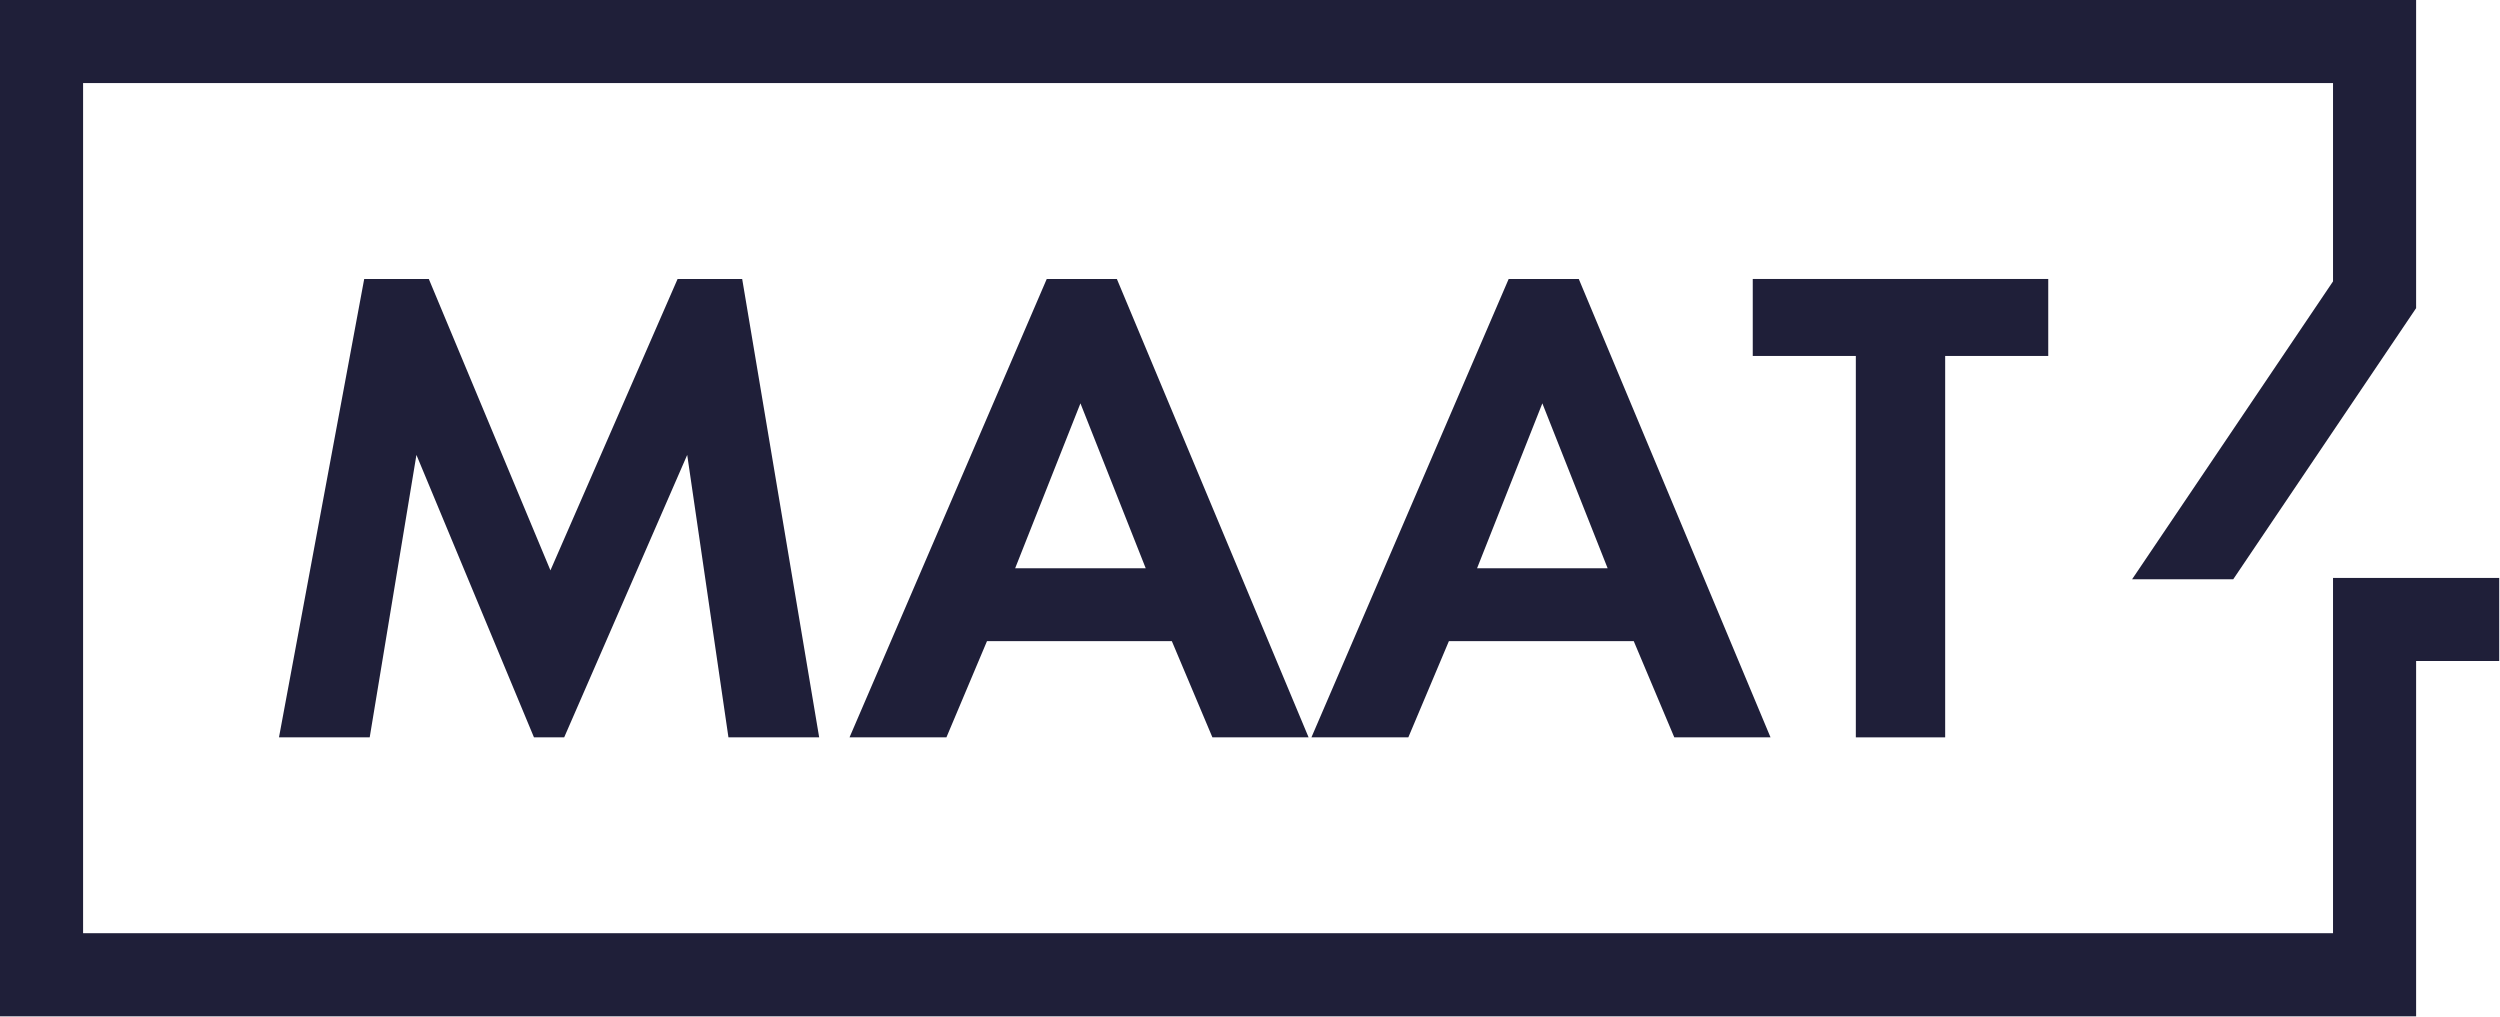<?xml version="1.0" encoding="UTF-8" standalone="no"?>
<svg
   width="172.136"
   height="70"
   viewBox="0 0 172.136 70"
   version="1.1"
   xml:space="preserve"
   style="clip-rule:evenodd;fill-rule:evenodd;stroke-linejoin:round;stroke-miterlimit:2"
   id="svg5"
   sodipodi:docname="logo-blue.svg"
   inkscape:version="1.4 (86a8ad7, 2024-10-11)"
   xmlns:inkscape="http://www.inkscape.org/namespaces/inkscape"
   xmlns:sodipodi="http://sodipodi.sourceforge.net/DTD/sodipodi-0.dtd"
   xmlns="http://www.w3.org/2000/svg"
   xmlns:svg="http://www.w3.org/2000/svg"><defs
     id="defs5" /><sodipodi:namedview
     id="namedview5"
     pagecolor="#ffffff"
     bordercolor="#000000"
     borderopacity="0.25"
     inkscape:showpageshadow="2"
     inkscape:pageopacity="0.0"
     inkscape:pagecheckerboard="0"
     inkscape:deskcolor="#d1d1d1"
     inkscape:zoom="4.9767363"
     inkscape:cx="54.151955"
     inkscape:cy="19.390218"
     inkscape:window-width="1920"
     inkscape:window-height="1129"
     inkscape:window-x="-8"
     inkscape:window-y="226"
     inkscape:window-maximized="1"
     inkscape:current-layer="svg5" /><g
     id="g5"
     style="fill:#1f1f39;fill-opacity:1"
     transform="matrix(1.318,0,0,1.318,-0.268,-0.074)"><path
       d="M 28.959,29.853 22.605,14.63 H 19.23 l -4.452,23.946 h 4.739 l 2.441,-14.755 6.14,14.755 h 1.579 l 6.427,-14.755 2.154,14.755 h 4.74 L 38.976,14.63 h -3.374 z"
       style="fill:#1f1f39;fill-opacity:1;fill-rule:nonzero"
       id="path1" /><path
       d="m 60.058,29.744 h -6.822 l 3.411,-8.617 z m -15.474,8.832 h 5.062 l 2.119,-5.026 h 9.657 l 2.119,5.026 h 5.025 L 58.55,14.63 h -3.663 z"
       style="fill:#1f1f39;fill-opacity:1;fill-rule:nonzero"
       id="path2" /><path
       d="m 77.367,29.744 3.411,-8.617 3.411,8.617 z M 79.019,14.63 68.715,38.576 h 5.062 l 2.119,-5.026 h 9.657 l 2.118,5.026 h 5.027 L 82.681,14.63 Z"
       style="fill:#1f1f39;fill-opacity:1;fill-rule:nonzero"
       id="path3" /><path
       d="M 101.822,38.577 V 18.652 h 5.385 V 14.63 H 91.77 v 4.022 h 5.385 v 19.925 z"
       style="fill:#1f1f39;fill-opacity:1;fill-rule:nonzero"
       id="path4" /><path
       d="m 130.766,30.247 h -8.682 V 48.809 H 4.544 V 4.397 h 117.54 v 10.36 l -10.497,15.561 h 5.284 l 9.554,-14.164 V 0.056 H 0.203 V 53.15 H 126.425 V 34.588 h 4.341 z"
       style="fill:#1f1f39;fill-opacity:1;fill-rule:nonzero"
       id="path5" /></g></svg>
